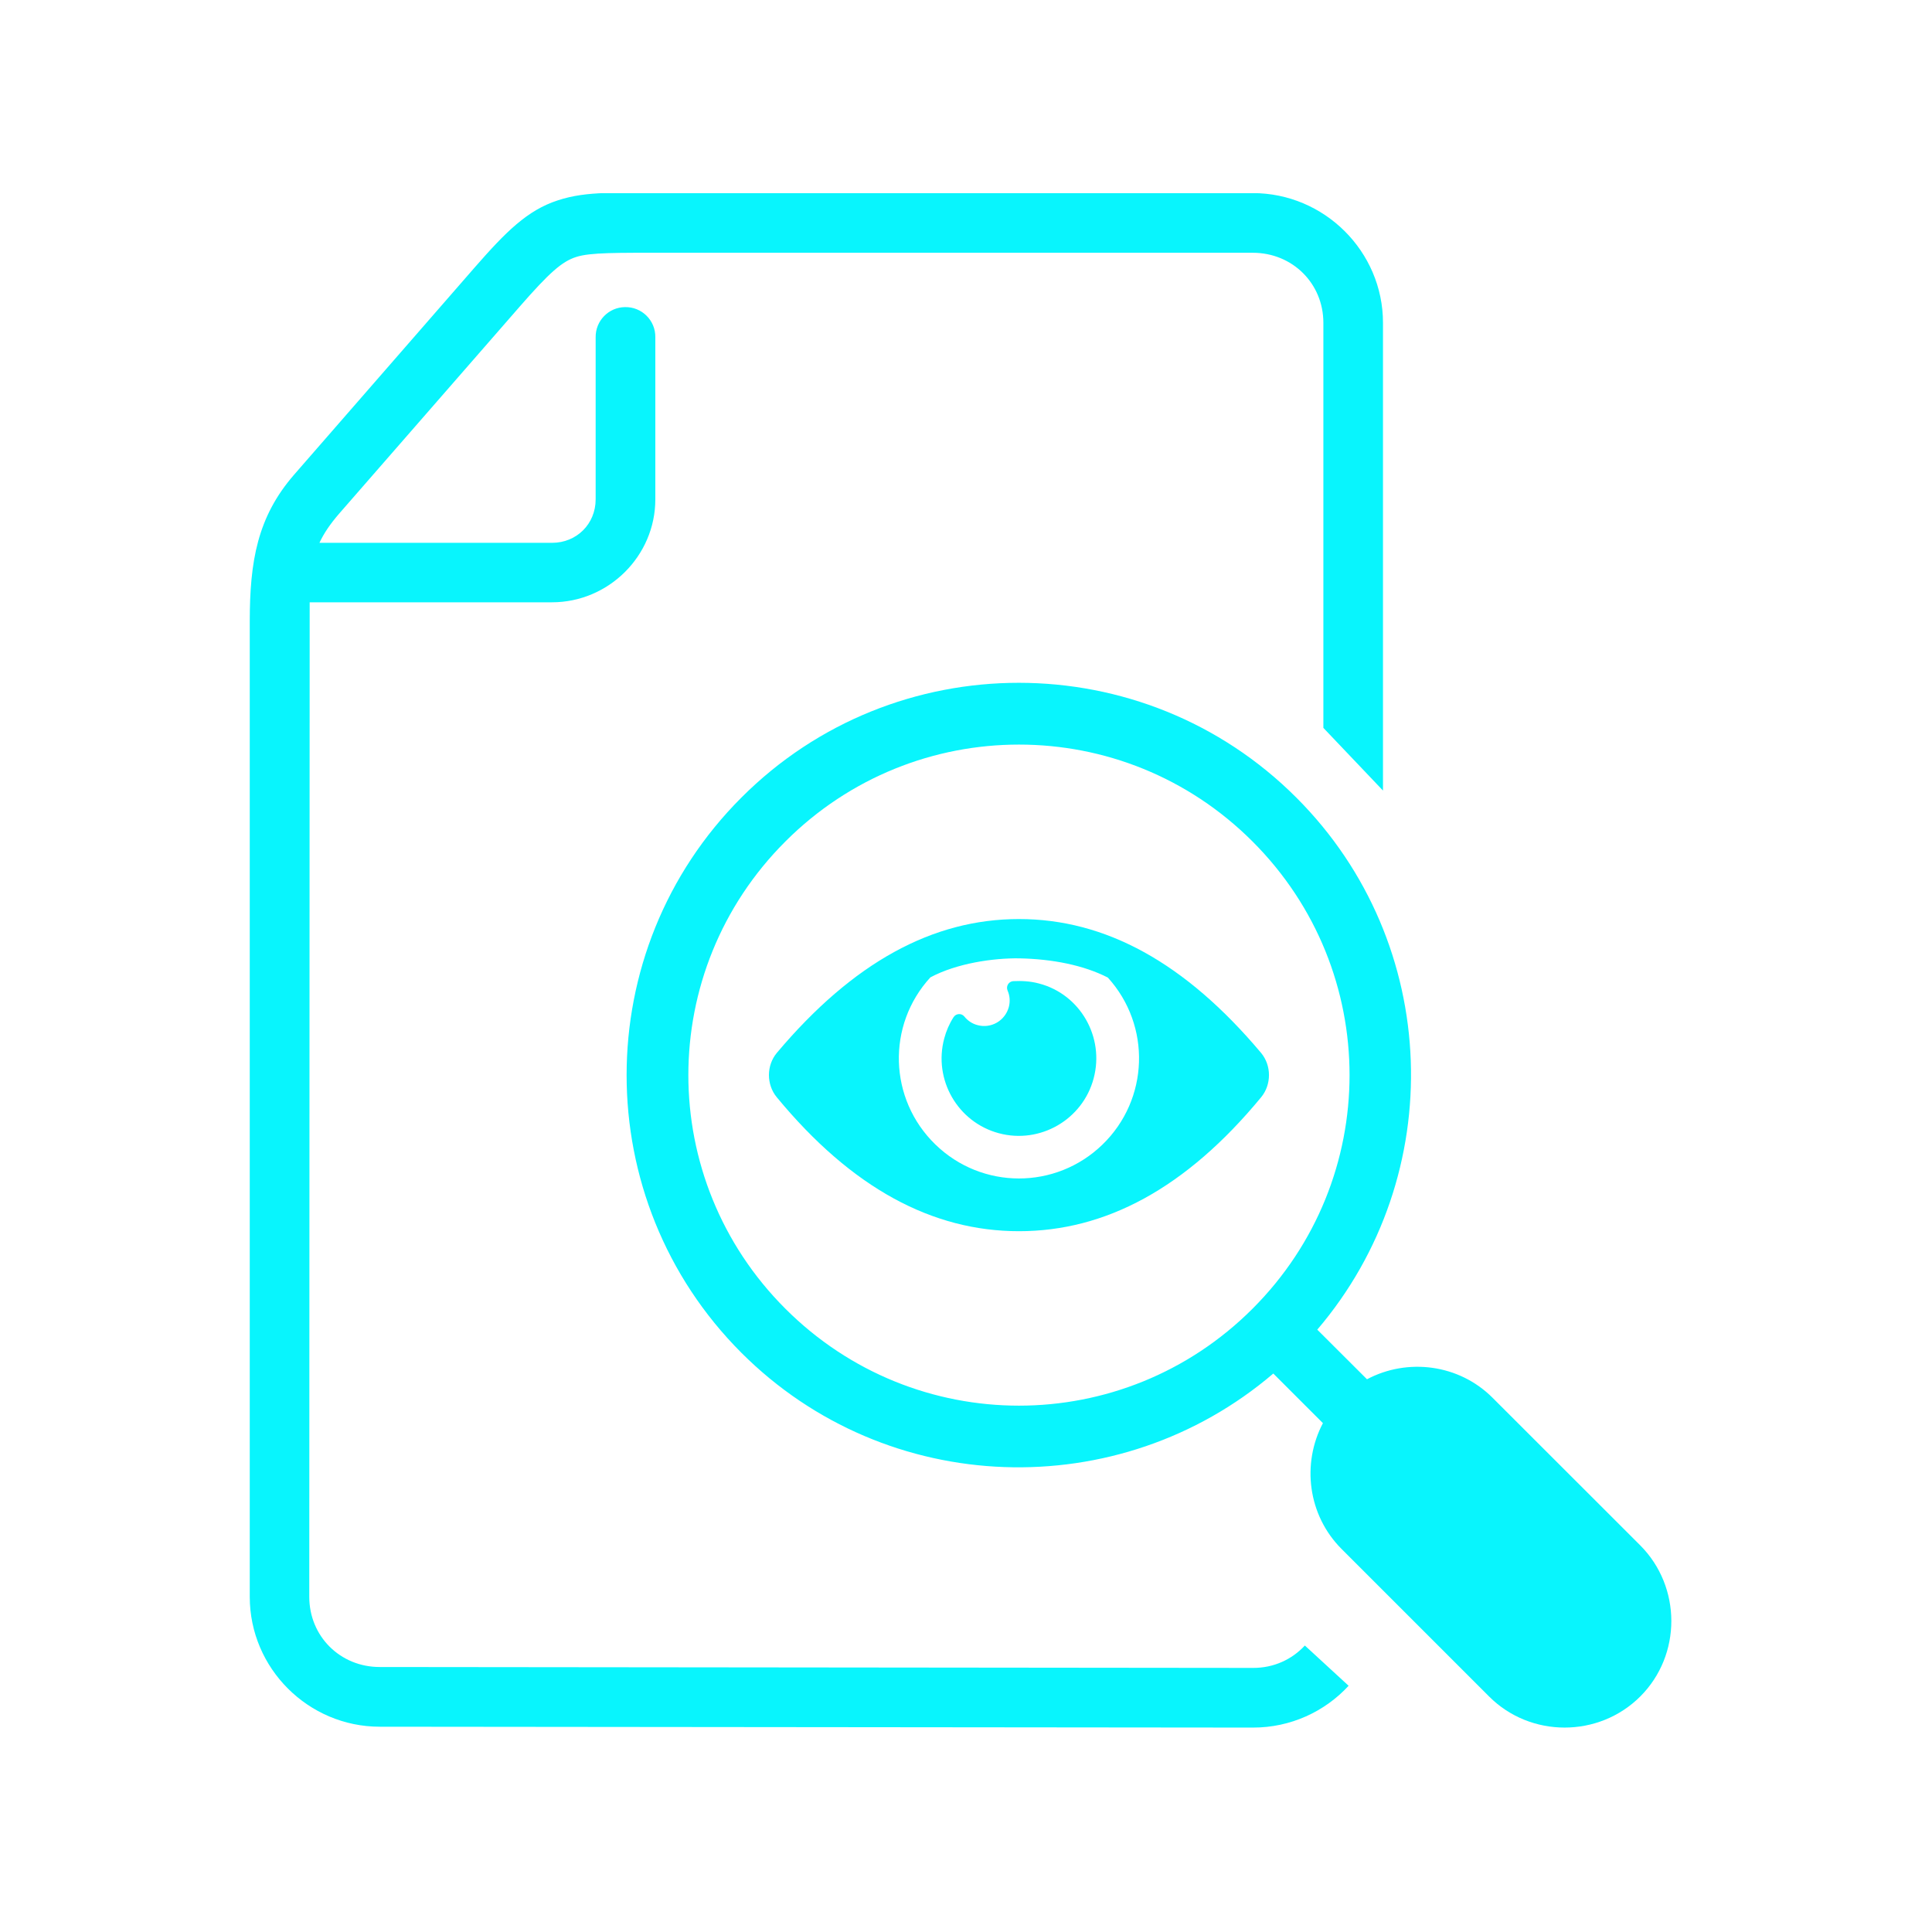 <?xml version="1.0" encoding="UTF-8"?>
<svg xmlns="http://www.w3.org/2000/svg" xmlns:xlink="http://www.w3.org/1999/xlink" width="200" zoomAndPan="magnify" viewBox="0 0 150 150" height="200" preserveAspectRatio="xMidYMid meet" version="1.0">
  <defs>
    <clipPath id="ef1eac99b2">
      <path d="M 19 15 L 108 15 L 108 135 L 19 135 Z M 19 15 " clip-rule="nonzero"></path>
    </clipPath>
  </defs>
  <g clip-path="url(#ef1eac99b2)">
    <path fill="#08f5fd" d="M 47.004 14.984 C 45.633 15.035 44.477 15.168 43.297 15.559 C 40.945 16.324 39.277 17.992 36.848 20.773 L 22.836 36.852 C 19.98 40.137 19.391 43.582 19.391 48.254 L 19.391 123.98 C 19.391 129.527 23.934 134.062 29.484 134.062 L 97.27 134.129 C 100.203 134.137 102.863 132.883 104.707 130.883 L 101.309 127.758 C 100.312 128.836 98.895 129.504 97.281 129.496 L 29.48 129.426 C 26.402 129.426 24.012 127.031 24.012 123.98 L 24.043 46.762 L 42.859 46.762 C 47.25 46.762 50.879 43.164 50.879 38.773 L 50.879 26.184 C 50.902 24.887 49.836 23.816 48.523 23.844 C 47.25 23.859 46.23 24.91 46.246 26.184 L 46.246 38.773 C 46.246 40.668 44.781 42.145 42.859 42.145 L 24.801 42.145 C 25.145 41.41 25.621 40.703 26.324 39.887 L 40.34 23.816 C 42.676 21.141 43.629 20.309 44.73 19.953 C 45.832 19.594 47.848 19.625 51.953 19.625 L 97.27 19.625 C 100.348 19.625 102.746 22.012 102.746 25.062 L 102.746 56.512 L 107.375 61.379 L 107.375 25.062 C 107.375 19.52 102.816 14.992 97.27 14.992 L 51.953 14.992 C 49.945 14.992 48.367 14.938 47.004 14.984 Z M 47.004 14.984 " fill-opacity="1" fill-rule="evenodd"></path>
  </g>
  <path fill="#08f5fd" d="M 79.113 71.355 C 72.41 71.355 66.223 74.727 60.316 81.742 C 59.496 82.723 59.496 84.207 60.309 85.191 C 66.148 92.27 72.41 95.59 79.113 95.59 C 85.82 95.59 92.074 92.27 97.914 85.191 C 98.727 84.207 98.727 82.723 97.906 81.742 C 92.004 74.727 85.82 71.355 79.113 71.355 Z M 79.133 74.406 C 81.719 74.457 84.145 74.941 86.012 75.898 C 89.398 79.629 89.215 85.359 85.594 88.867 C 81.969 92.379 76.23 92.371 72.617 88.852 C 68.996 85.336 68.828 79.598 72.234 75.883 C 74.281 74.789 77.105 74.379 79.133 74.406 Z M 79.133 74.406 " fill-opacity="1" fill-rule="nonzero"></path>
  <path fill="#08f5fd" d="M 78.668 76.176 C 78.316 76.199 78.086 76.566 78.227 76.902 C 78.406 77.309 78.438 77.758 78.324 78.188 C 78.031 79.254 76.953 79.875 75.895 79.59 C 75.496 79.488 75.137 79.254 74.875 78.926 C 74.652 78.648 74.219 78.672 74.027 78.984 C 73.707 79.484 73.465 80.043 73.312 80.617 C 72.449 83.824 74.355 87.129 77.551 87.984 C 80.746 88.844 84.059 86.93 84.91 83.727 C 85.77 80.52 83.871 77.195 80.668 76.359 C 79.992 76.176 79.312 76.145 78.668 76.176 Z M 78.668 76.176 " fill-opacity="1" fill-rule="nonzero"></path>
  <path fill="#08f5fd" d="M 79.113 57.809 C 85.676 57.809 92.227 60.312 97.25 65.336 C 107.289 75.371 107.289 91.57 97.25 101.605 C 87.215 111.645 71.008 111.645 60.973 101.605 C 50.934 91.57 50.934 75.371 60.973 65.336 C 65.992 60.312 72.555 57.809 79.113 57.809 Z M 79.105 53.012 C 71.301 53.012 63.496 55.977 57.559 61.926 C 45.68 73.801 45.68 93.141 57.559 105.027 C 68.863 116.332 86.902 116.852 98.859 106.641 L 102.711 110.492 C 101.055 113.633 101.531 117.633 104.16 120.262 L 115.609 131.711 C 118.82 134.934 124.129 134.934 127.352 131.711 C 130.574 128.492 130.559 123.199 127.344 119.977 L 115.891 108.531 C 113.266 105.898 109.266 105.422 106.133 107.086 L 102.273 103.234 C 112.484 91.27 111.957 73.238 100.656 61.934 C 94.715 55.984 86.91 53.016 79.105 53.012 Z M 79.105 53.012 " fill-opacity="1" fill-rule="evenodd"></path>
</svg>
